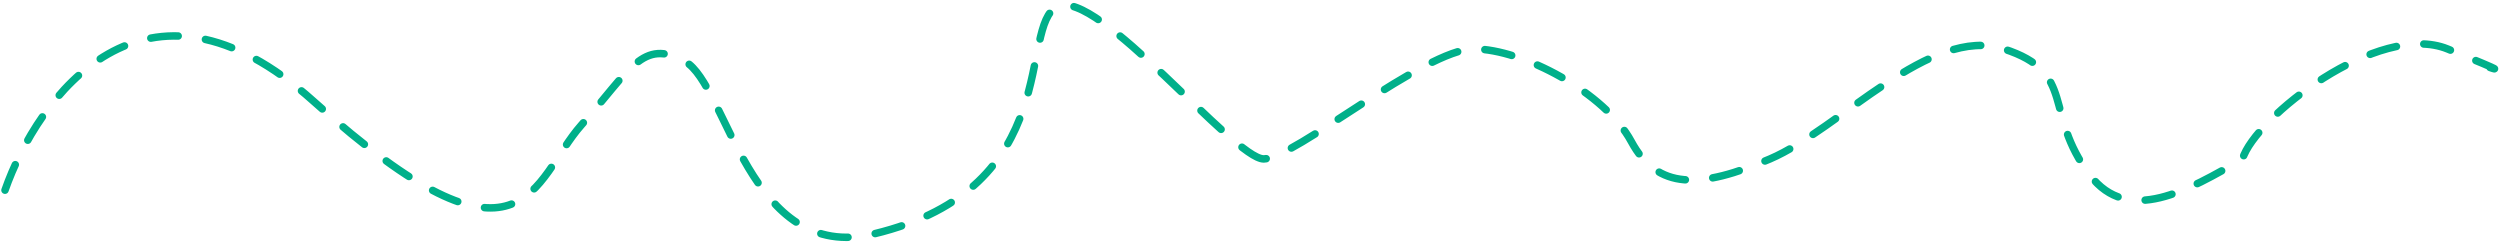 <?xml version="1.0" encoding="UTF-8"?> <svg xmlns="http://www.w3.org/2000/svg" width="1000" height="97" viewBox="0 0 1000 97" fill="none"> <path d="M2 76.073C15 38.906 57.9 -20.227 125.5 40.573C210 116.573 213 72.073 232.5 50.073C252 28.073 257 15.073 274 24.573C291 34.073 299.5 105.573 349.5 93.573C426.695 75.046 407 10.074 423 2.574C439 -4.926 493.5 63.573 505.5 63.573C517.5 63.573 570 19.574 589.5 19.574C609 19.574 642 37.073 652.5 56.573C663 76.073 680 75.573 708 63.573C736 51.573 772 10.073 801.5 19.574C831 29.074 817 45.073 836 70.073C851.2 90.073 875.167 76.24 897 63.573C902 47.073 951.292 8.361 979 19.574C1006 30.5 996 27 996 27" stroke="#00B08A" stroke-width="3" stroke-linecap="round" stroke-dasharray="11 11"></path> </svg> 